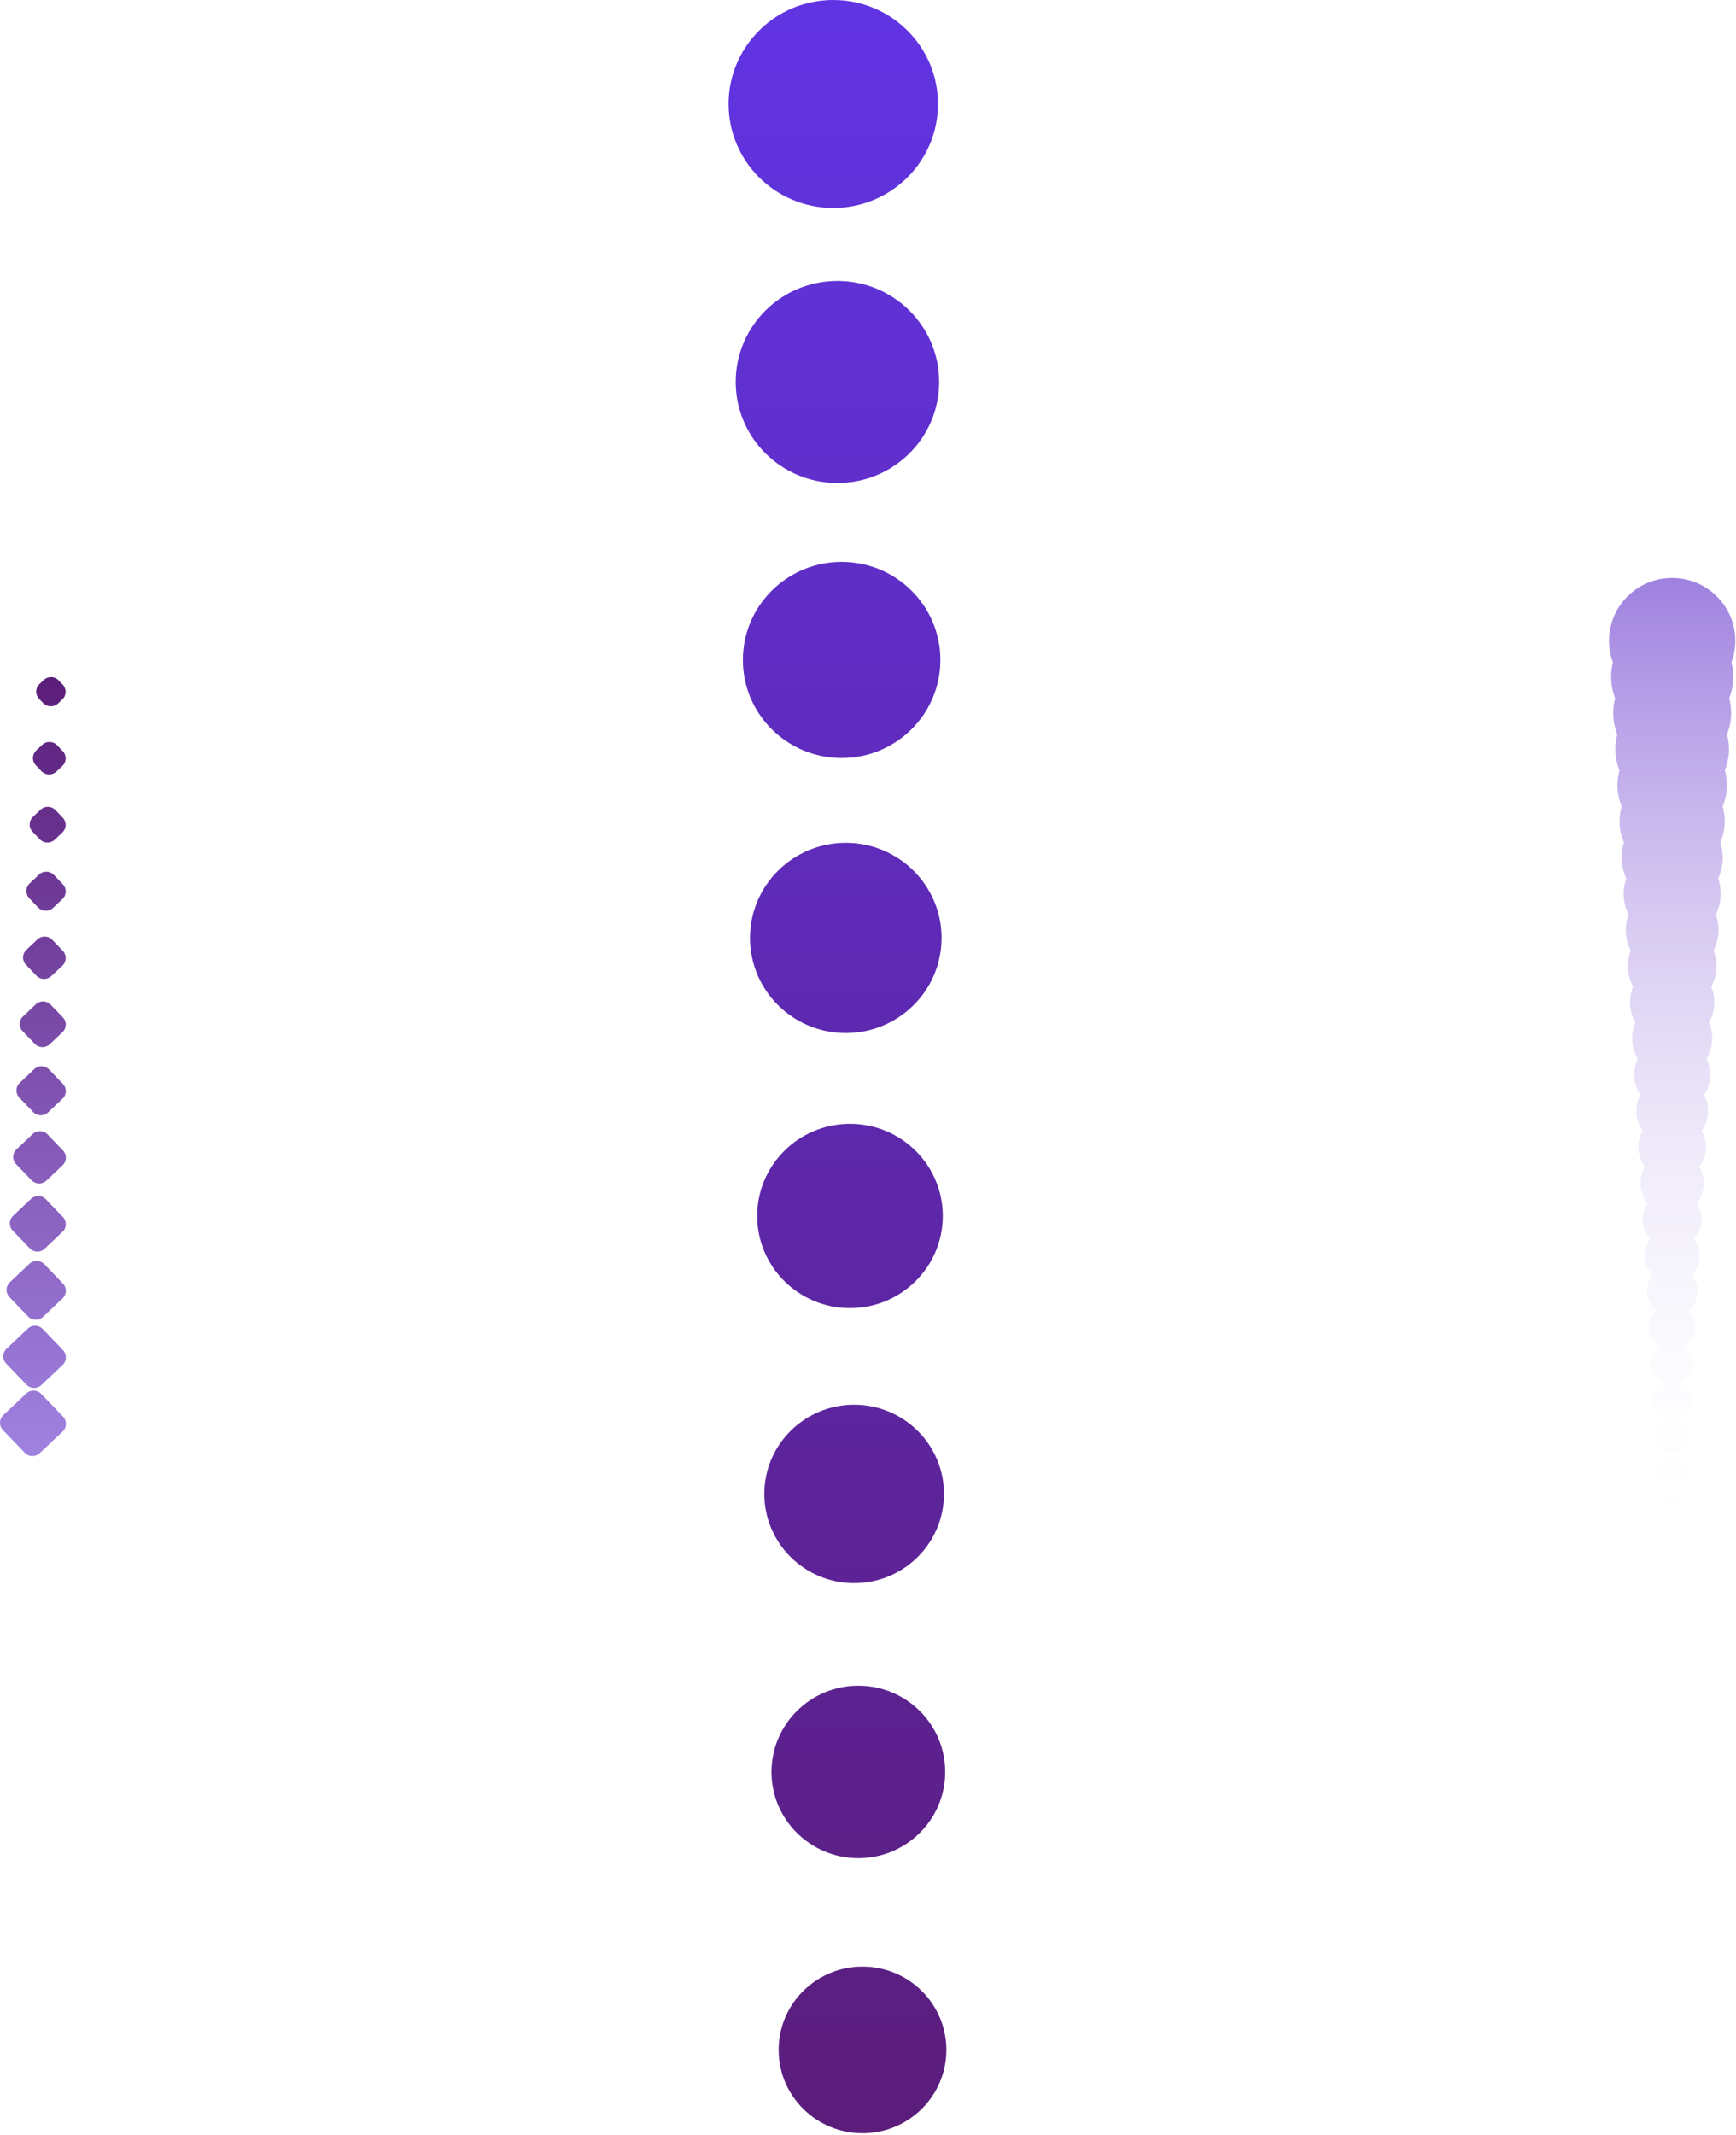 <svg xmlns="http://www.w3.org/2000/svg" xml:space="preserve" fill-rule="evenodd" stroke-linejoin="round" stroke-miterlimit="2" clip-rule="evenodd" viewBox="0 0 396 487">
  <path fill="url(#a)" d="M28.514 19.694c.572-1.541.885-3.207.885-4.945C29.399 6.852 22.952.45 15 .45 7.048.45.602 6.852.602 14.749c0 1.737.312 3.403.883 4.943a13.772 13.772 0 0 0-.399 3.302c0 1.725.318 3.376.899 4.898a13.29 13.29 0 0 0-.426 3.347c0 1.726.33 3.375.93 4.889a12.812 12.812 0 0 0-.445 3.356c0 1.714.338 3.35.95 4.845a12.32 12.32 0 0 0-.476 3.401c0 1.714.351 3.347.985 4.833a11.831 11.831 0 0 0-.5 3.412c0 1.704.36 3.323 1.009 4.789a11.35 11.35 0 0 0-.535 3.457c0 1.699.373 3.312 1.042 4.762a10.877 10.877 0 0 0-.568 3.483c0 1.701.389 3.311 1.085 4.748a10.393 10.393 0 0 0-.601 3.497c0 1.693.403 3.293 1.121 4.708a9.937 9.937 0 0 0-.647 3.538 9.92 9.92 0 0 0 1.173 4.693 9.45 9.45 0 0 0-.688 3.552c0 1.691.443 3.28 1.22 4.657a8.998 8.998 0 0 0-.747 3.599c0 1.69.466 3.272 1.276 4.626a8.51 8.51 0 0 0-.802 3.619c0 1.696.495 3.278 1.349 4.61a8.036 8.036 0 0 0-.864 3.636c0 1.695.523 3.269 1.419 4.571a7.565 7.565 0 0 0-.946 3.674c0 1.706.563 3.282 1.515 4.554a7.092 7.092 0 0 0-1.03 3.691c0 1.713.606 3.286 1.615 4.518a6.635 6.635 0 0 0-1.14 3.727c0 1.728.659 3.303 1.741 4.491a6.17 6.17 0 0 0-1.268 3.755c0 1.755.731 3.34 1.908 4.472a5.716 5.716 0 0 0 .688 8.21 5.24 5.24 0 0 0-1.637 3.808 5.26 5.26 0 0 0 2.408 4.417 4.771 4.771 0 0 0-1.924 3.829 4.79 4.79 0 0 0 2.873 4.383 4.316 4.316 0 0 0-2.399 3.862c0 2.386 1.948 4.321 4.351 4.321s4.351-1.935 4.351-4.321a4.32 4.32 0 0 0-2.4-3.863 4.789 4.789 0 0 0 2.873-4.382 4.772 4.772 0 0 0-1.924-3.829 5.258 5.258 0 0 0 2.409-4.417 5.24 5.24 0 0 0-1.637-3.808 5.716 5.716 0 0 0 .687-8.21 6.185 6.185 0 0 0 1.908-4.472c0-1.41-.472-2.71-1.268-3.754a6.644 6.644 0 0 0 1.743-4.492c0-1.38-.421-2.662-1.141-3.727a7.108 7.108 0 0 0 1.614-4.518c0-1.35-.376-2.613-1.03-3.691a7.573 7.573 0 0 0 1.515-4.554 7.575 7.575 0 0 0-.945-3.673 8.045 8.045 0 0 0 1.419-4.572 8.033 8.033 0 0 0-.864-3.636 8.512 8.512 0 0 0 1.348-4.61 8.51 8.51 0 0 0-.802-3.619 8.972 8.972 0 0 0 1.276-4.626 8.98 8.98 0 0 0-.747-3.598 9.441 9.441 0 0 0 1.221-4.658 9.455 9.455 0 0 0-.688-3.553 9.915 9.915 0 0 0 1.173-4.692 9.943 9.943 0 0 0-.647-3.539 10.395 10.395 0 0 0 1.12-4.707c0-1.225-.212-2.402-.601-3.495a10.872 10.872 0 0 0 1.086-4.75c0-1.218-.199-2.389-.568-3.483a11.337 11.337 0 0 0 1.042-4.762c0-1.205-.187-2.366-.535-3.456a11.801 11.801 0 0 0 1.009-4.79c0-1.186-.174-2.332-.499-3.413.633-1.485.984-3.118.984-4.832 0-1.18-.166-2.321-.476-3.402.612-1.495.949-3.13.949-4.844 0-1.161-.155-2.286-.445-3.357.6-1.513.93-3.162.93-4.888 0-1.155-.148-2.276-.426-3.346.581-1.522.9-3.174.9-4.899 0-1.137-.139-2.243-.4-3.3Zm-9.648 176.462c0 2.121-1.731 3.84-3.866 3.84s-3.866-1.719-3.866-3.84c0-2.12 1.731-3.839 3.866-3.839s3.866 1.719 3.866 3.839Zm-3.867 11.625c1.874 0 3.393-1.508 3.393-3.369 0-1.86-1.519-3.368-3.393-3.368-1.873 0-3.392 1.508-3.392 3.368 0 1.861 1.519 3.369 3.392 3.369Zm2.919 4.877c0 1.6-1.306 2.898-2.918 2.898s-2.919-1.298-2.919-2.898A2.908 2.908 0 0 1 15 209.76a2.907 2.907 0 0 1 2.918 2.898Zm-.484 8.245A2.426 2.426 0 0 1 15 223.32a2.426 2.426 0 0 1-2.434-2.417A2.426 2.426 0 0 1 15 218.486a2.426 2.426 0 0 1 2.434 2.417Z" transform="translate(366.44 131.374)"/>
  <path fill="url(#b)" d="m9.616 2.506.959-.907a2.424 2.424 0 0 1 3.411.082l.913.953a2.384 2.384 0 0 1-.083 3.387l-.96.907a2.424 2.424 0 0 1-3.41-.083l-.914-.952a2.385 2.385 0 0 1 .084-3.387Zm.601 13.88-1.349 1.276a2.383 2.383 0 0 0-.084 3.386l1.285 1.34a2.425 2.425 0 0 0 3.411.083l1.349-1.276a2.384 2.384 0 0 0 .083-3.387l-1.284-1.339a2.423 2.423 0 0 0-3.411-.083ZM8.116 32.817l1.731-1.637a2.424 2.424 0 0 1 3.411.083l1.649 1.719a2.385 2.385 0 0 1-.084 3.387l-1.731 1.637a2.425 2.425 0 0 1-3.411-.083l-1.648-1.719a2.384 2.384 0 0 1 .083-3.387Zm1.374 13.16-2.121 2.006a2.384 2.384 0 0 0-.083 3.387l2.02 2.107a2.424 2.424 0 0 0 3.41.083l2.122-2.006a2.385 2.385 0 0 0 .083-3.387l-2.02-2.107a2.425 2.425 0 0 0-3.411-.083ZM6.607 63.139l2.511-2.375a2.424 2.424 0 0 1 3.41.083l2.392 2.494a2.384 2.384 0 0 1-.084 3.387l-2.511 2.374a2.422 2.422 0 0 1-3.41-.083l-2.392-2.493a2.385 2.385 0 0 1 .084-3.387ZM8.76 75.562l-2.901 2.744a2.383 2.383 0 0 0-.084 3.386l2.763 2.881a2.424 2.424 0 0 0 3.411.083l2.901-2.743a2.384 2.384 0 0 0 .083-3.387l-2.763-2.881a2.424 2.424 0 0 0-3.41-.083ZM5.107 93.461l3.291-3.112a2.424 2.424 0 0 1 3.411.082l3.134 3.269a2.383 2.383 0 0 1-.084 3.386l-3.291 3.113a2.424 2.424 0 0 1-3.41-.083l-3.135-3.268a2.385 2.385 0 0 1 .084-3.387Zm2.934 11.685-3.681 3.481a2.385 2.385 0 0 0-.083 3.387l3.505 3.656a2.424 2.424 0 0 0 3.411.082l3.681-3.481a2.382 2.382 0 0 0 .083-3.386l-3.505-3.656a2.425 2.425 0 0 0-3.411-.083Zm-4.443 18.637 4.063-3.843a2.424 2.424 0 0 1 3.41.083l3.87 4.035a2.385 2.385 0 0 1-.084 3.387l-4.063 3.842a2.422 2.422 0 0 1-3.41-.083l-3.87-4.034a2.384 2.384 0 0 1 .084-3.387Zm3.705 10.955-4.453 4.211a2.384 2.384 0 0 0-.083 3.387l4.24 4.422a2.425 2.425 0 0 0 3.411.083l4.453-4.211a2.385 2.385 0 0 0 .084-3.387l-4.241-4.422a2.425 2.425 0 0 0-3.411-.083Zm-5.205 19.367 4.843-4.58a2.423 2.423 0 0 1 3.411.083l4.612 4.809a2.385 2.385 0 0 1-.083 3.387l-4.844 4.58a2.424 2.424 0 0 1-3.41-.083l-4.612-4.81a2.382 2.382 0 0 1 .083-3.386Zm-.748 15.156 5.233-4.949a2.425 2.425 0 0 1 3.411.083l4.983 5.196a2.384 2.384 0 0 1-.083 3.387l-5.233 4.949a2.425 2.425 0 0 1-3.411-.083l-4.983-5.197a2.382 2.382 0 0 1 .083-3.386Z" transform="translate(-.602 153.496)"/>
  <path fill="url(#c)" d="M24.544.869c13.189 0 23.881 10.617 23.881 23.714 0 13.098-10.692 23.715-23.881 23.715S.663 37.681.663 24.583C.663 11.486 11.355.869 24.544.869Zm.948 64.069c12.814 0 23.203 10.316 23.203 23.041S38.306 111.02 25.492 111.02 2.289 100.704 2.289 87.979s10.389-23.041 23.203-23.041Zm23.483 86.448c0-12.353-10.084-22.367-22.524-22.367-12.44 0-22.524 10.014-22.524 22.367 0 12.353 10.084 22.367 22.524 22.367 12.44 0 22.524-10.014 22.524-22.367Zm-21.577 41.702c12.065 0 21.846 9.713 21.846 21.694s-9.781 21.693-21.846 21.693-21.845-9.712-21.845-21.693c0-11.981 9.78-21.694 21.845-21.694Zm22.126 85.101c0-11.609-9.477-21.02-21.168-21.02-11.69 0-21.167 9.411-21.167 21.02 0 11.608 9.477 21.019 21.167 21.019 11.691 0 21.168-9.411 21.168-21.019Zm-20.219 43.05c11.316 0 20.489 9.109 20.489 20.346 0 11.236-9.173 20.346-20.489 20.346-11.315 0-20.489-9.11-20.489-20.346 0-11.237 9.174-20.346 20.489-20.346Zm20.768 83.752c0-10.865-8.869-19.672-19.81-19.672-10.941 0-19.811 8.807-19.811 19.672s8.87 19.672 19.811 19.672 19.81-8.807 19.81-19.672ZM31.21 449.389c10.567 0 19.132 8.506 19.132 18.998 0 10.493-8.565 18.999-19.132 18.999-10.566 0-19.131-8.506-19.131-18.999 0-10.492 8.565-18.998 19.131-18.998Z" transform="translate(165.538 -.869)"/>
  <defs>
    <linearGradient id="a" x1="0" x2="1" y1="0" y2="0" gradientTransform="matrix(0 -222.87 1724.85 0 .602 223.32)" gradientUnits="userSpaceOnUse">
      <stop offset="0" stop-color="#fff" stop-opacity="0"/>
      <stop offset="1" stop-color="#a082e0"/>
    </linearGradient>
    <linearGradient id="b" x1="0" x2="1" y1="0" y2="0" gradientTransform="rotate(-89.101 94.167 85.816) scale(177.673)" gradientUnits="userSpaceOnUse">
      <stop offset="0" stop-color="#a082e0"/>
      <stop offset="1" stop-color="#5b1d7a"/>
    </linearGradient>
    <linearGradient id="c" x1="0" x2="1" y1="0" y2="0" gradientTransform="rotate(90 12.317 13.186) scale(486.517)" gradientUnits="userSpaceOnUse">
      <stop offset="0" stop-color="#6134e4"/>
      <stop offset="1" stop-color="#5b1d7a"/>
    </linearGradient>
  </defs>
</svg>

